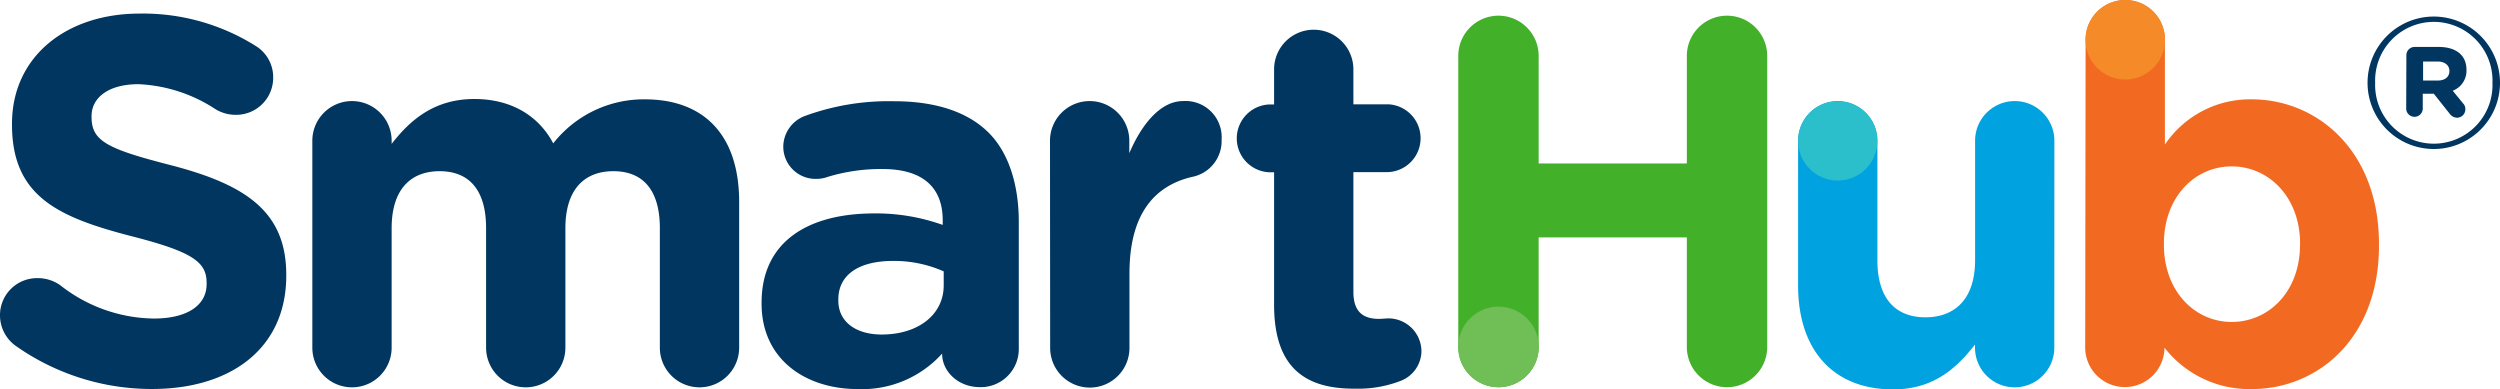 <svg xmlns="http://www.w3.org/2000/svg" viewBox="0 0 302 47.03"><defs><style>.cls-1{isolation:isolate;}.cls-2{fill:#003660;}.cls-3{fill:#43b02a;}.cls-4{fill:#00a3e0;}.cls-5{fill:#f26a21;}.cls-6{fill:#70be56;}.cls-6,.cls-7,.cls-8{mix-blend-mode:multiply;}.cls-7{fill:#f58a28;}.cls-8{fill:#2bbecb;}</style></defs><title>smart_hub_logo</title><g class="cls-1"><g id="Layer_2" data-name="Layer 2"><g id="Layer_1-2" data-name="Layer 1"><path class="cls-2" d="M1.83,41.73A4.53,4.53,0,0,1,0,38.07,4.47,4.47,0,0,1,4.54,33.6a4.66,4.66,0,0,1,2.77.88,18.61,18.61,0,0,0,11.28,4c4,0,6.37-1.58,6.37-4.16v-.13c0-2.46-1.51-3.72-8.89-5.61C7.19,26.29,1.45,23.83,1.45,15.07v-.13c0-8,6.43-13.3,15.44-13.3a25.62,25.62,0,0,1,14,3.91A4.42,4.42,0,0,1,33,9.39a4.47,4.47,0,0,1-4.54,4.48A4.65,4.65,0,0,1,26,13.17a18.36,18.36,0,0,0-9.27-3c-3.72,0-5.67,1.7-5.67,3.84v.13c0,2.9,1.89,3.84,9.52,5.8,9,2.33,14,5.55,14,13.24v.13c0,8.76-6.68,13.68-16.2,13.68A28.48,28.48,0,0,1,1.83,41.73Z"/><path class="cls-2" d="M37.73,17a4.79,4.79,0,1,1,9.58,0v.38c2.21-2.84,5.11-5.42,10-5.42,4.41,0,7.75,2,9.52,5.36A13.91,13.91,0,0,1,77.89,12C85,12,89.29,16.26,89.29,24.4V42a4.79,4.79,0,0,1-9.58,0V27.55c0-4.54-2-6.87-5.61-6.87S68.3,23,68.3,27.55V42a4.79,4.79,0,0,1-9.58,0V27.55c0-4.54-2-6.87-5.61-6.87s-5.8,2.33-5.8,6.87V42a4.79,4.79,0,0,1-9.58,0Z"/><path class="cls-2" d="M92,36.69v-.13c0-7.38,5.61-10.78,13.62-10.78a24,24,0,0,1,8.26,1.39V26.6c0-4-2.46-6.18-7.25-6.18a22,22,0,0,0-6.62.94,4,4,0,0,1-1.39.25,3.9,3.9,0,0,1-4-3.91A4,4,0,0,1,97.26,14,29.43,29.43,0,0,1,108,12.23c5.23,0,9,1.39,11.41,3.78s3.66,6.24,3.66,10.78V42.17a4.6,4.6,0,0,1-4.66,4.6c-2.77,0-4.6-2-4.6-4v-.06A13,13,0,0,1,103.63,47C97.26,47,92,43.37,92,36.69Zm22-2.21v-1.7a14.84,14.84,0,0,0-6.11-1.26c-4.1,0-6.62,1.64-6.62,4.66v.13c0,2.58,2.14,4.1,5.23,4.1C111,40.41,114,37.95,114,34.48Z"/><path class="cls-2" d="M126.84,17a4.79,4.79,0,0,1,9.58,0v1.51c1.39-3.28,3.66-6.3,6.49-6.3a4.37,4.37,0,0,1,4.66,4.66A4.41,4.41,0,0,1,144,21.37c-4.85,1.14-7.56,4.85-7.56,11.66v9a4.79,4.79,0,0,1-9.58,0Z"/><path class="cls-2" d="M153.91,36.81v-16h-.61a4.1,4.1,0,0,1,0-8.19h.61V8.38a4.79,4.79,0,0,1,9.58,0v4.22h4.22a4.1,4.1,0,0,1,0,8.19h-4.22V35.24c0,2.21.95,3.28,3.09,3.28.31,0,.94-.06,1.13-.06a4,4,0,0,1,4,4A3.9,3.9,0,0,1,169.22,46a14.13,14.13,0,0,1-5.48.95C157.88,47,153.91,44.63,153.91,36.81Z"/><path class="cls-3" d="M176.16,6.75a4.85,4.85,0,1,1,9.71,0v13h17.9v-13a4.85,4.85,0,1,1,9.71,0V41.92a4.85,4.85,0,1,1-9.71,0V28.68h-17.9V41.92a4.85,4.85,0,1,1-9.71,0Z"/><path class="cls-4" d="M248.16,42a4.79,4.79,0,0,1-9.58,0v-.38c-2.21,2.84-5,5.42-9.9,5.42-7.25,0-11.47-4.79-11.47-12.54V17a4.79,4.79,0,0,1,9.58,0V31.46c0,4.54,2.14,6.87,5.8,6.87s6-2.33,6-6.87V17a4.79,4.79,0,0,1,9.58,0Z"/><path class="cls-5" d="M251.94,4.79a4.79,4.79,0,1,1,9.58,0V17.46A12.41,12.41,0,0,1,272,12c7.88,0,15.38,6.18,15.38,17.46v.13C287.42,40.85,280,47,272,47a13,13,0,0,1-10.53-5V42a4.79,4.79,0,0,1-9.58-.06Zm25.91,24.77v-.13c0-5.61-3.78-9.33-8.26-9.33s-8.19,3.72-8.19,9.33v.13c0,5.61,3.72,9.33,8.19,9.33S277.84,35.24,277.84,29.56Z"/><circle class="cls-6" cx="181.02" cy="41.91" r="4.87"/><circle class="cls-7" cx="256.73" cy="4.8" r="4.8"/><circle class="cls-8" cx="222" cy="17.02" r="4.79"/><path class="cls-2" d="M286,10v0a8,8,0,1,1,16,0v0a8,8,0,1,1-16,0Zm15.09,0v0a7.09,7.09,0,1,0-14.17,0v0a7.09,7.09,0,1,0,14.17,0Zm-10.4-3.27a1,1,0,0,1,1-1.06h2.9c2,0,3.36.92,3.36,2.76a2.59,2.59,0,0,1-1.66,2.53l1.24,1.52a.93.93,0,0,1,.28.74,1,1,0,0,1-1,1,1.12,1.12,0,0,1-.83-.41L294,11.32h-1.33v1.79a1,1,0,1,1-2,0Zm3.77,3c.92,0,1.43-.46,1.43-1.15s-.55-1.15-1.43-1.15h-1.75v2.3Z"/></g></g></g></svg>